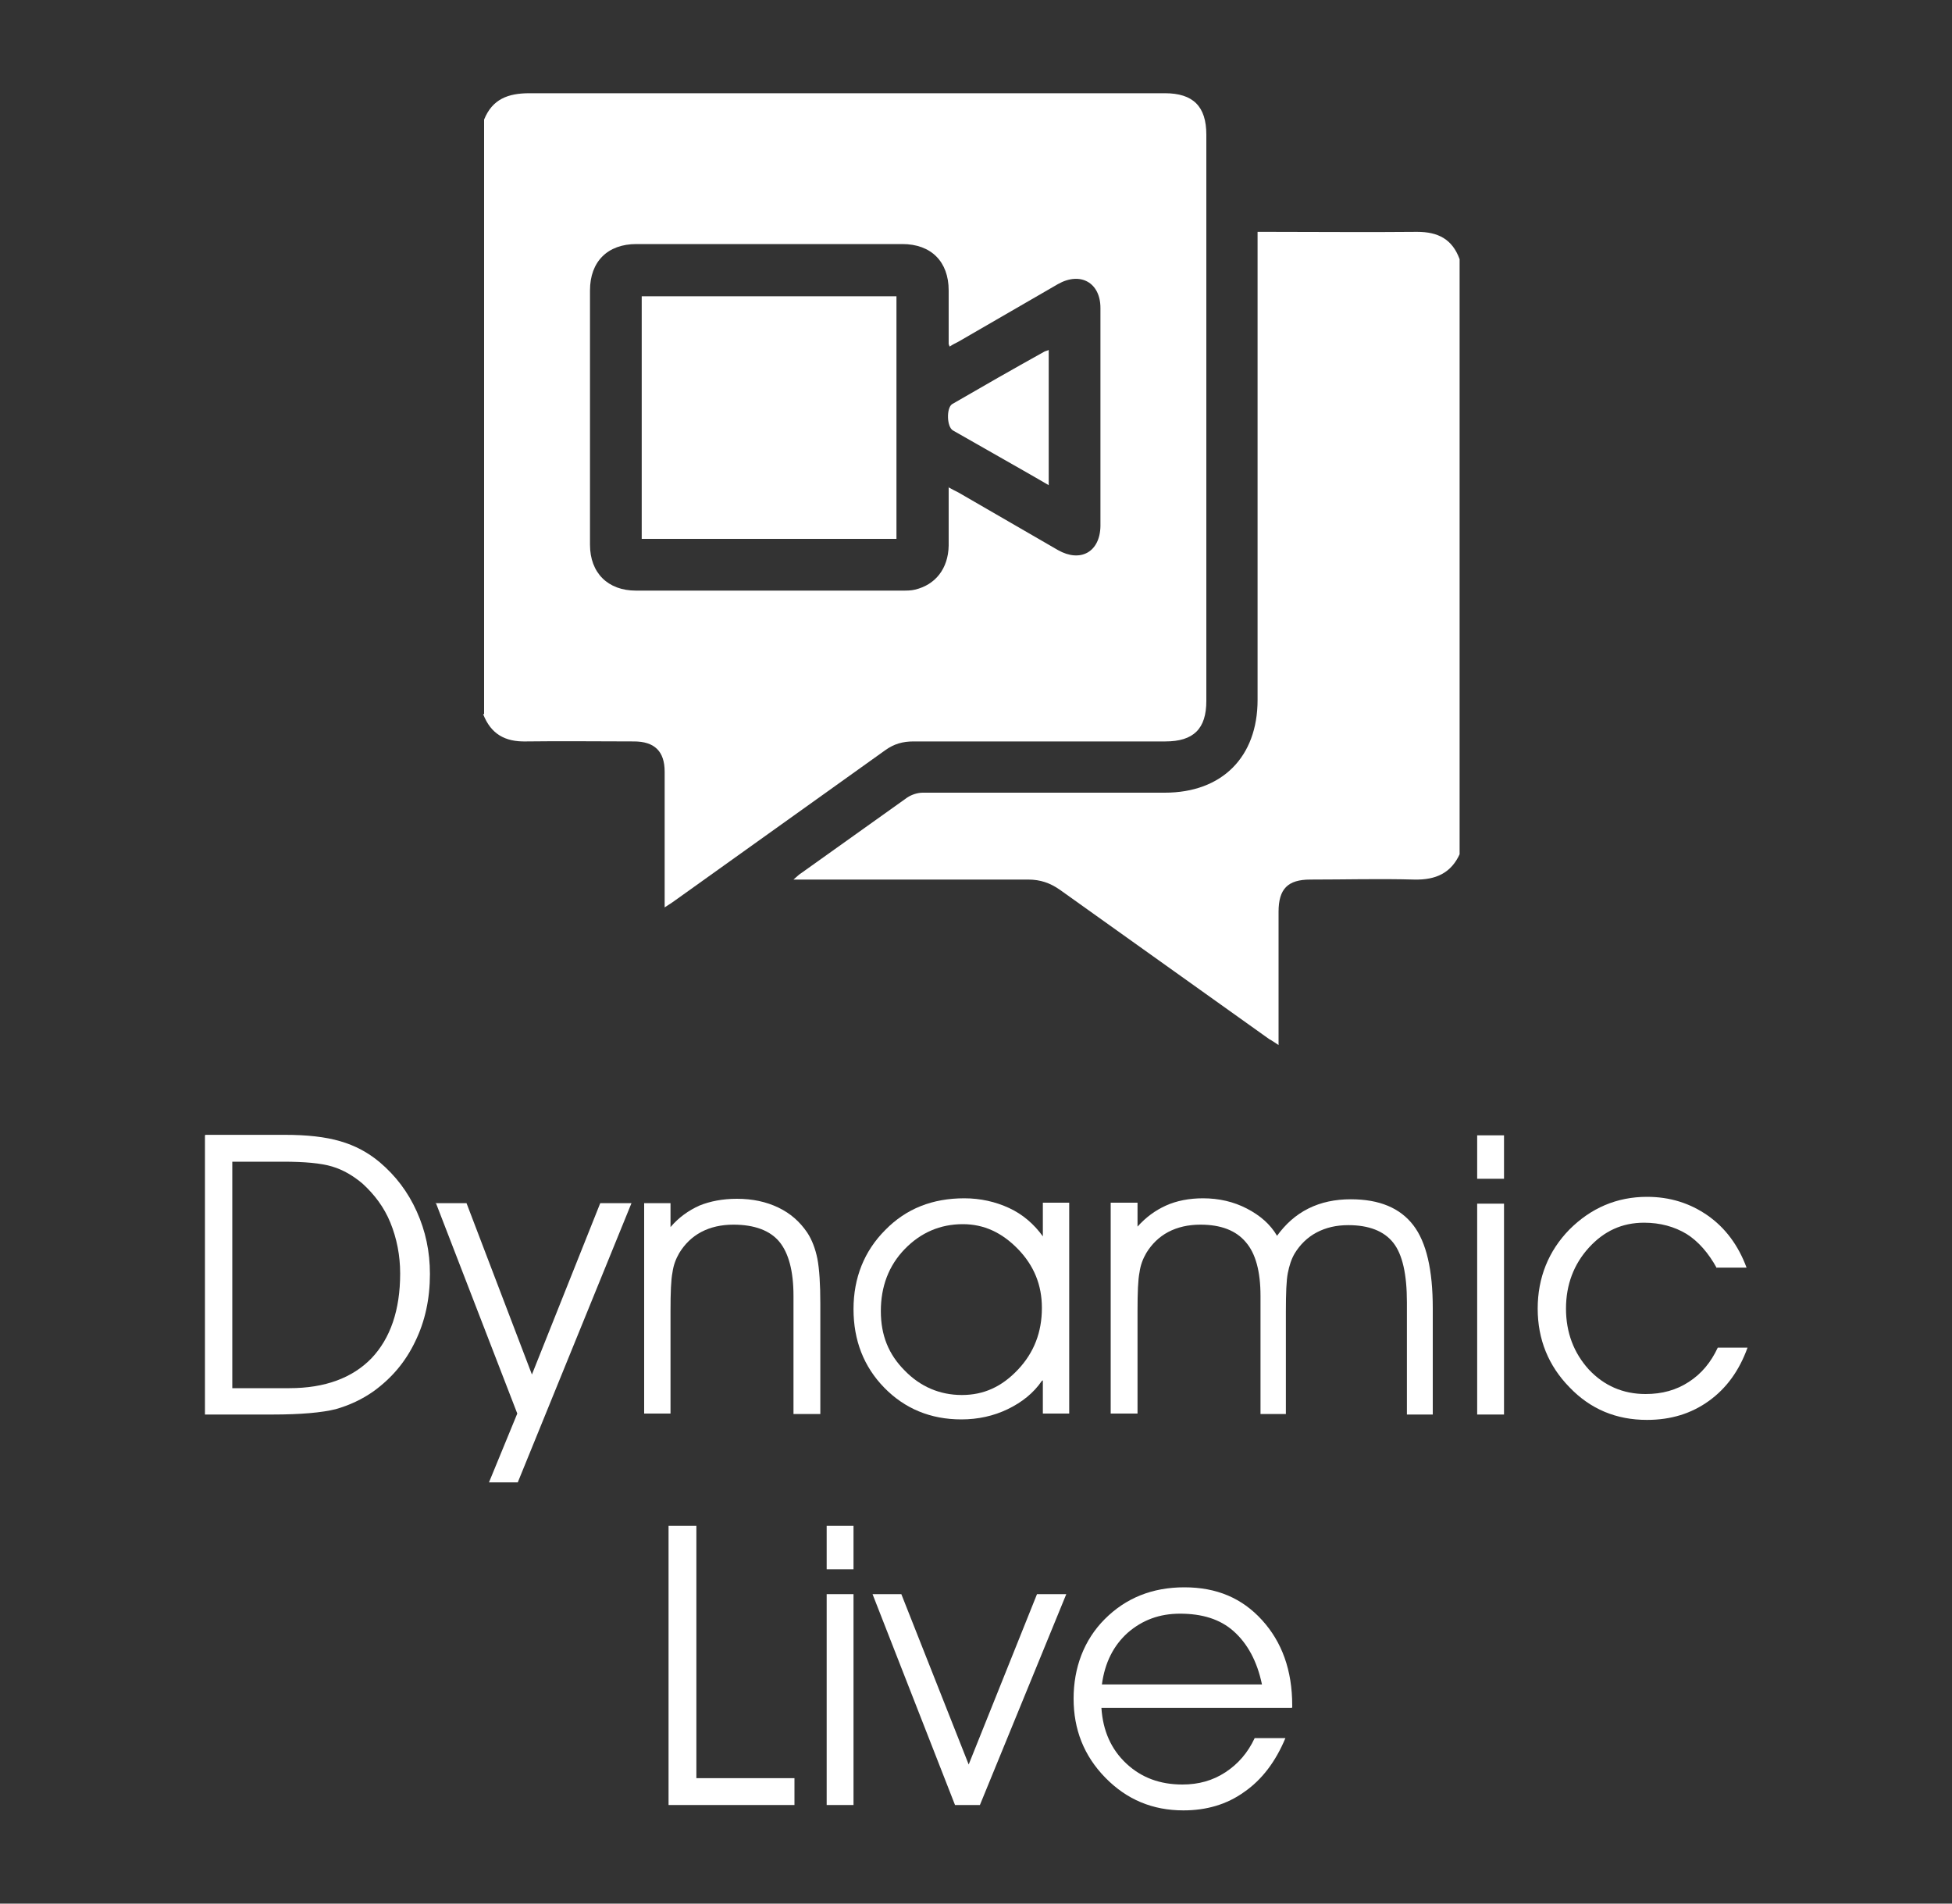 <?xml version="1.0" encoding="UTF-8"?>
<svg id="Dynamic_Live" data-name="Dynamic Live" xmlns="http://www.w3.org/2000/svg" version="1.1" viewBox="0 0 40 39">
  <rect x="0" y="0" width="40" height="39" fill="#333333" stroke="none"/>
  <defs>
    <style>
      .cls-1 {
        fill: #fff;
        stroke-width: 0px;
      }
    </style>
  </defs>
  <g>
    <path class="cls-1" d="M9.92,14.63V2.45c.17-.42.49-.54.93-.54,4.34,0,8.68,0,13.02,0,.58,0,.85.27.85.85,0,3.87,0,7.73,0,11.6,0,.57-.26.83-.84.83-1.72,0-3.44,0-5.16,0-.22,0-.4.05-.58.18-1.41,1.01-2.83,2.02-4.24,3.03-.08.06-.17.12-.28.19,0-.1,0-.17,0-.24,0-.85,0-1.69,0-2.54,0-.42-.21-.62-.63-.62-.74,0-1.47-.01-2.21,0-.43.01-.72-.15-.88-.56ZM19.43,9.98c.09.05.15.08.21.11.68.39,1.36.79,2.04,1.18.46.26.86.04.87-.49,0-1.49,0-2.98,0-4.47,0-.52-.41-.75-.87-.49-.68.39-1.36.79-2.04,1.18-.06.03-.12.06-.18.1-.01-.03-.02-.04-.02-.06,0-.36,0-.73,0-1.09,0-.59-.36-.95-.95-.95-1.82,0-3.63,0-5.45,0-.59,0-.95.36-.95.95,0,1.74,0,3.47,0,5.21,0,.58.37.94.94.94,1.82,0,3.64,0,5.47,0,.08,0,.17,0,.25-.02.42-.1.68-.43.69-.9,0-.39,0-.78,0-1.2Z"/>
    <path class="cls-1" d="M29.92,17.48c-.18.41-.5.55-.94.54-.71-.02-1.42,0-2.13,0-.46,0-.65.19-.65.66,0,.9,0,1.8,0,2.73-.08-.05-.13-.09-.19-.12-1.43-1.02-2.86-2.04-4.29-3.06-.2-.14-.4-.21-.65-.21-1.52,0-3.03,0-4.55,0-.07,0-.14,0-.26,0,.08-.07.12-.11.17-.14.72-.51,1.44-1.03,2.16-1.54.09-.06.21-.1.32-.1,1.65,0,3.31,0,4.96,0,1.17,0,1.9-.73,1.9-1.9,0-3.11,0-6.22,0-9.33,0-.08,0-.15,0-.26.08,0,.15,0,.22,0,1.02,0,2.03.01,3.05,0,.43,0,.72.15.87.56v12.19Z"/>
    <path class="cls-1" d="M18.37,11.04h-5.22v-4.97h5.22v4.97Z"/>
    <path class="cls-1" d="M21.49,9.94c-.19-.11-.36-.21-.52-.3-.48-.27-.96-.55-1.44-.82-.13-.07-.14-.46-.02-.54.62-.36,1.25-.72,1.88-1.07.03-.02.06-.02.1-.04v2.77Z"/>
  </g>
  <g>
    <path class="cls-1" d="M4.21,23.25h1.63c.45,0,.82.04,1.13.13.31.09.57.23.81.43.33.28.58.61.76,1.01.18.4.27.82.27,1.28,0,.51-.1.97-.3,1.38-.2.42-.48.75-.85,1.02-.24.17-.5.29-.78.37-.28.07-.71.11-1.3.11h-1.38v-5.72ZM4.76,23.8v4.64h1.17c.73,0,1.29-.21,1.68-.61.39-.41.59-.99.59-1.74,0-.37-.07-.72-.2-1.04-.13-.32-.33-.58-.57-.8-.19-.16-.39-.28-.62-.35s-.57-.1-1.01-.1h-1.03Z"/>
    <path class="cls-1" d="M8.92,24.65h.64l1.34,3.51,1.4-3.51h.64l-2.33,5.72h-.59l.58-1.41-1.67-4.32Z"/>
    <path class="cls-1" d="M13.2,24.65h.54v.49c.17-.2.37-.34.59-.44.22-.09.48-.14.77-.14.32,0,.6.06.85.18.25.12.44.29.59.51.1.15.17.34.21.54.04.21.06.52.06.92v2.26h-.55v-2.42c0-.51-.1-.88-.29-1.11-.19-.23-.51-.35-.94-.35-.25,0-.47.05-.66.15s-.34.25-.45.43c-.07.12-.12.25-.14.4-.03.15-.04.41-.04.79v2.1h-.54v-4.32Z"/>
    <path class="cls-1" d="M21.35,28.29c-.17.25-.41.44-.7.58s-.61.21-.95.21c-.63,0-1.16-.22-1.58-.65-.42-.43-.63-.97-.63-1.61s.22-1.19.65-1.62c.43-.44.97-.65,1.62-.65.33,0,.64.07.92.2s.51.33.69.58v-.69h.54v4.32h-.54v-.68ZM21.35,26.79c0-.46-.16-.86-.49-1.2s-.7-.51-1.13-.51c-.46,0-.86.17-1.19.51-.33.34-.49.77-.49,1.27s.16.89.49,1.22c.32.33.72.5,1.17.5s.82-.17,1.15-.52c.33-.35.49-.77.49-1.26Z"/>
    <path class="cls-1" d="M26.16,25.33c.18-.25.39-.44.65-.57s.55-.19.87-.19c.59,0,1.01.18,1.28.53.27.35.4.92.4,1.7v2.18h-.53v-2.3c0-.57-.09-.98-.28-1.22-.19-.24-.5-.36-.92-.36-.25,0-.46.05-.65.15s-.34.25-.45.43c-.07.12-.11.25-.14.4-.03.15-.04.41-.04.79v2.1h-.52v-2.42c0-.5-.1-.87-.3-1.1-.2-.24-.51-.36-.93-.36-.25,0-.47.05-.66.15s-.34.25-.45.43c-.07.12-.12.25-.14.4-.03.15-.04.41-.04.79v2.1h-.55v-4.32h.55v.49c.17-.19.36-.33.58-.43.22-.1.48-.15.76-.15.33,0,.63.07.9.21.27.14.48.32.62.56Z"/>
    <path class="cls-1" d="M30.82,24.15h-.55v-.89h.55v.89ZM30.27,28.98v-4.32h.55v4.32h-.55Z"/>
    <path class="cls-1" d="M35.18,25.98c-.17-.31-.38-.55-.62-.7-.25-.15-.54-.23-.87-.23-.45,0-.82.17-1.13.51s-.47.76-.47,1.25.16.91.47,1.25c.31.33.7.5,1.16.5.34,0,.63-.08.89-.25s.45-.4.59-.7h.61c-.17.47-.43.83-.79,1.09s-.78.39-1.27.39c-.63,0-1.16-.22-1.59-.67-.43-.44-.65-.98-.65-1.61s.22-1.18.65-1.62c.44-.44.97-.67,1.59-.67.47,0,.88.13,1.24.38.36.25.63.61.8,1.07h-.61Z"/>
    <path class="cls-1" d="M16.28,36.98h-2.58v-5.72h.57v5.17h2.01v.55Z"/>
    <path class="cls-1" d="M17.49,32.15h-.55v-.89h.55v.89ZM16.94,36.98v-4.32h.55v4.32h-.55Z"/>
    <path class="cls-1" d="M20.08,36.98h-.51l-1.69-4.32h.59l1.38,3.49,1.4-3.49h.6l-1.77,4.32Z"/>
    <path class="cls-1" d="M26.47,34.99h-3.9c.03.47.2.85.51,1.14s.69.43,1.15.43c.33,0,.62-.08.88-.25.26-.17.46-.4.6-.7h.63c-.2.48-.48.85-.84,1.1-.36.26-.78.38-1.25.38-.63,0-1.16-.22-1.6-.67-.44-.45-.65-.99-.65-1.62s.21-1.2.64-1.63c.43-.43.97-.65,1.63-.65s1.18.22,1.59.67.62,1.03.62,1.75v.04ZM25.86,34.51c-.1-.48-.3-.84-.58-1.09s-.65-.36-1.1-.36c-.42,0-.77.13-1.07.39-.29.26-.47.61-.53,1.06h3.27Z"/>
  </g>
</svg>